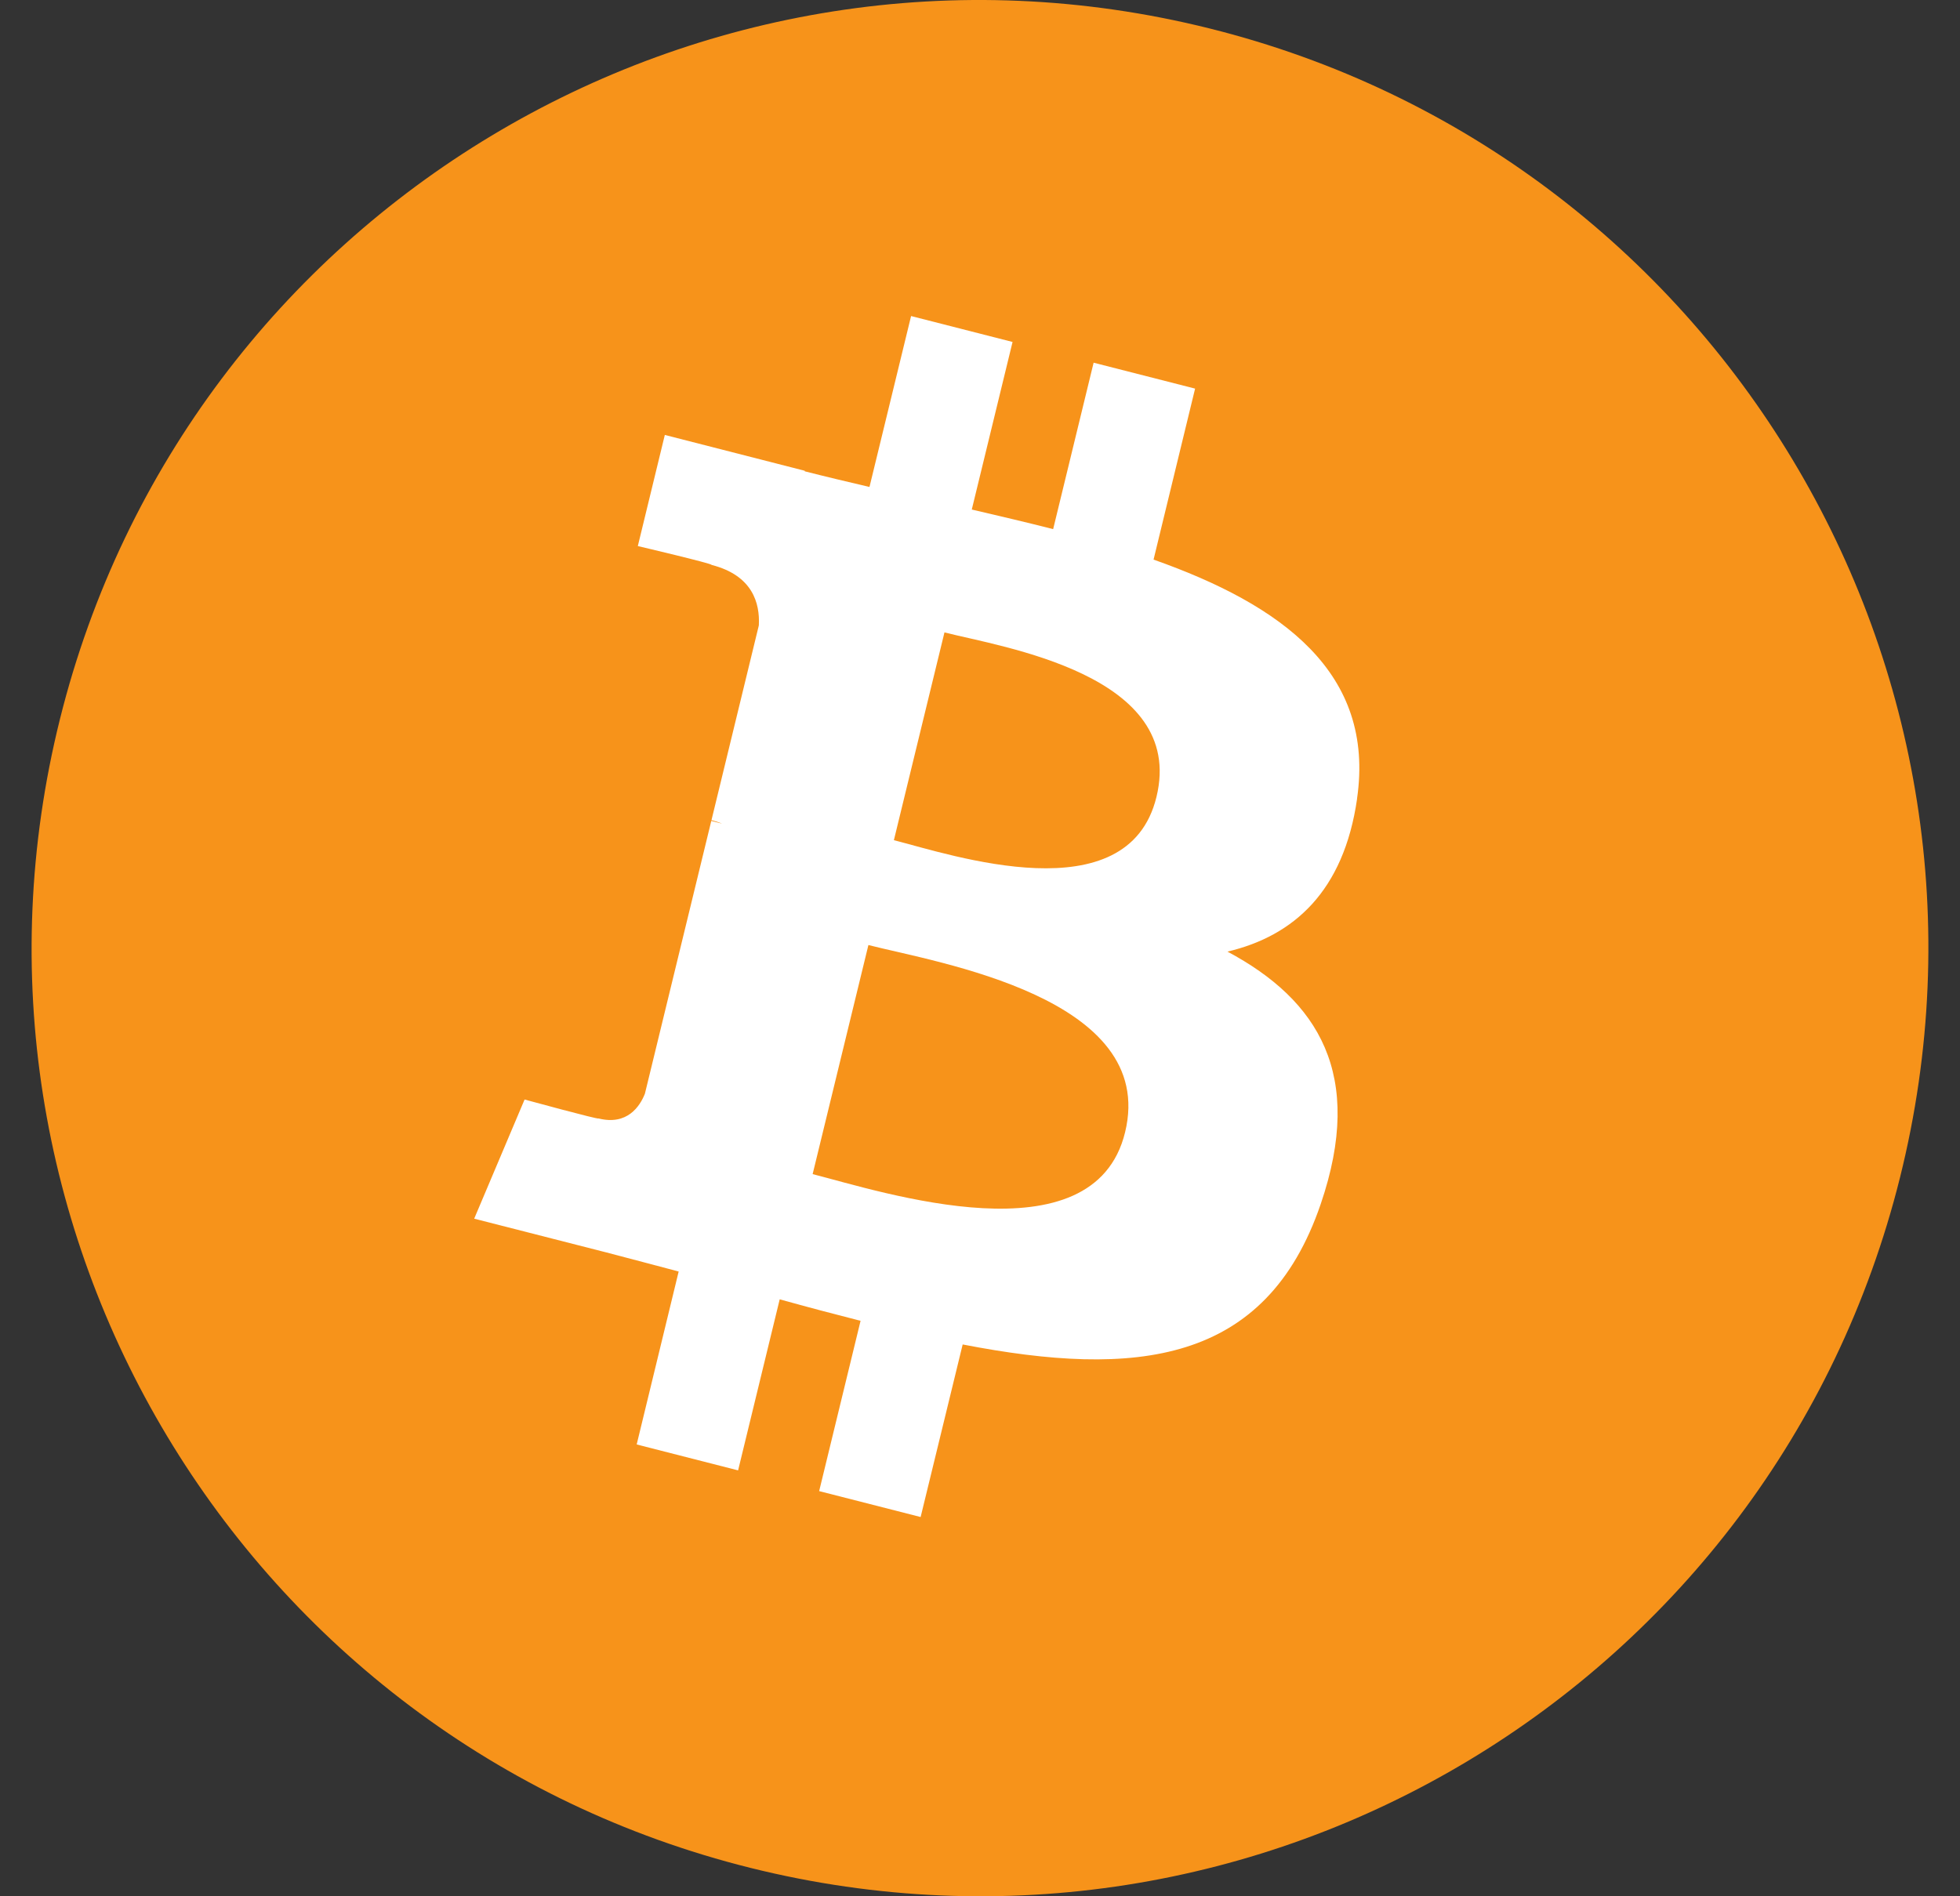<svg width="31" height="30" viewBox="0 0 31 30" fill="none" xmlns="http://www.w3.org/2000/svg">
<rect x="0" y="0" width="31" height="30" fill="#333333" stroke="none"/>
<g clip-path="url(#clip0_6356_13644)">
<g clip-path="url(#clip1_6356_13644)">
<g clip-path="url(#clip2_6356_13644)">
<path d="M30.051 18.629C28.048 26.664 19.908 31.555 11.87 29.551C3.836 27.548 -1.055 19.408 0.949 11.373C2.952 3.336 11.092 -1.555 19.127 0.449C27.164 2.452 32.055 10.593 30.051 18.629L30.051 18.629H30.051Z" fill="#F7931A"/>
<path d="M21.463 12.638C21.755 10.642 20.272 9.569 18.245 8.853L18.902 6.148L17.297 5.738L16.657 8.371C16.235 8.263 15.801 8.162 15.37 8.061L16.015 5.41L14.41 5L13.752 7.704C13.403 7.622 13.06 7.541 12.727 7.456L12.729 7.448L10.515 6.881L10.088 8.639C10.088 8.639 11.279 8.919 11.254 8.937C11.904 9.103 12.021 9.544 12.002 9.894L11.253 12.975C11.298 12.987 11.356 13.003 11.42 13.03C11.366 13.016 11.309 13.001 11.25 12.987L10.2 17.303C10.12 17.505 9.919 17.809 9.464 17.694C9.48 17.718 8.297 17.395 8.297 17.395L7.5 19.28L9.59 19.814C9.978 19.914 10.359 20.018 10.734 20.116L10.07 22.852L11.674 23.262L12.332 20.556C12.77 20.678 13.195 20.79 13.611 20.896L12.956 23.59L14.561 24L15.226 21.27C17.964 21.801 20.023 21.587 20.889 19.048C21.587 17.003 20.854 15.824 19.414 15.055C20.463 14.807 21.253 14.1 21.464 12.638L21.463 12.638L21.463 12.638ZM17.795 17.912C17.299 19.957 13.941 18.852 12.853 18.575L13.735 14.951C14.823 15.229 18.313 15.78 17.795 17.912H17.795ZM18.291 12.608C17.839 14.468 15.044 13.523 14.138 13.292L14.938 10.005C15.844 10.237 18.763 10.669 18.291 12.608H18.291Z" fill="white"/>
</g>
</g>
</g>
<defs>
<clipPath id="clip0_6356_13644">
<rect width="30" height="30" fill="white" transform="translate(0.5)"/>
</clipPath>
<clipPath id="clip1_6356_13644">
<rect width="30" height="30" fill="white" transform="translate(0.5)"/>
</clipPath>
<clipPath id="clip2_6356_13644">
<rect width="30" height="30" fill="white" transform="translate(0.5)"/>
</clipPath>
</defs>
</svg>
